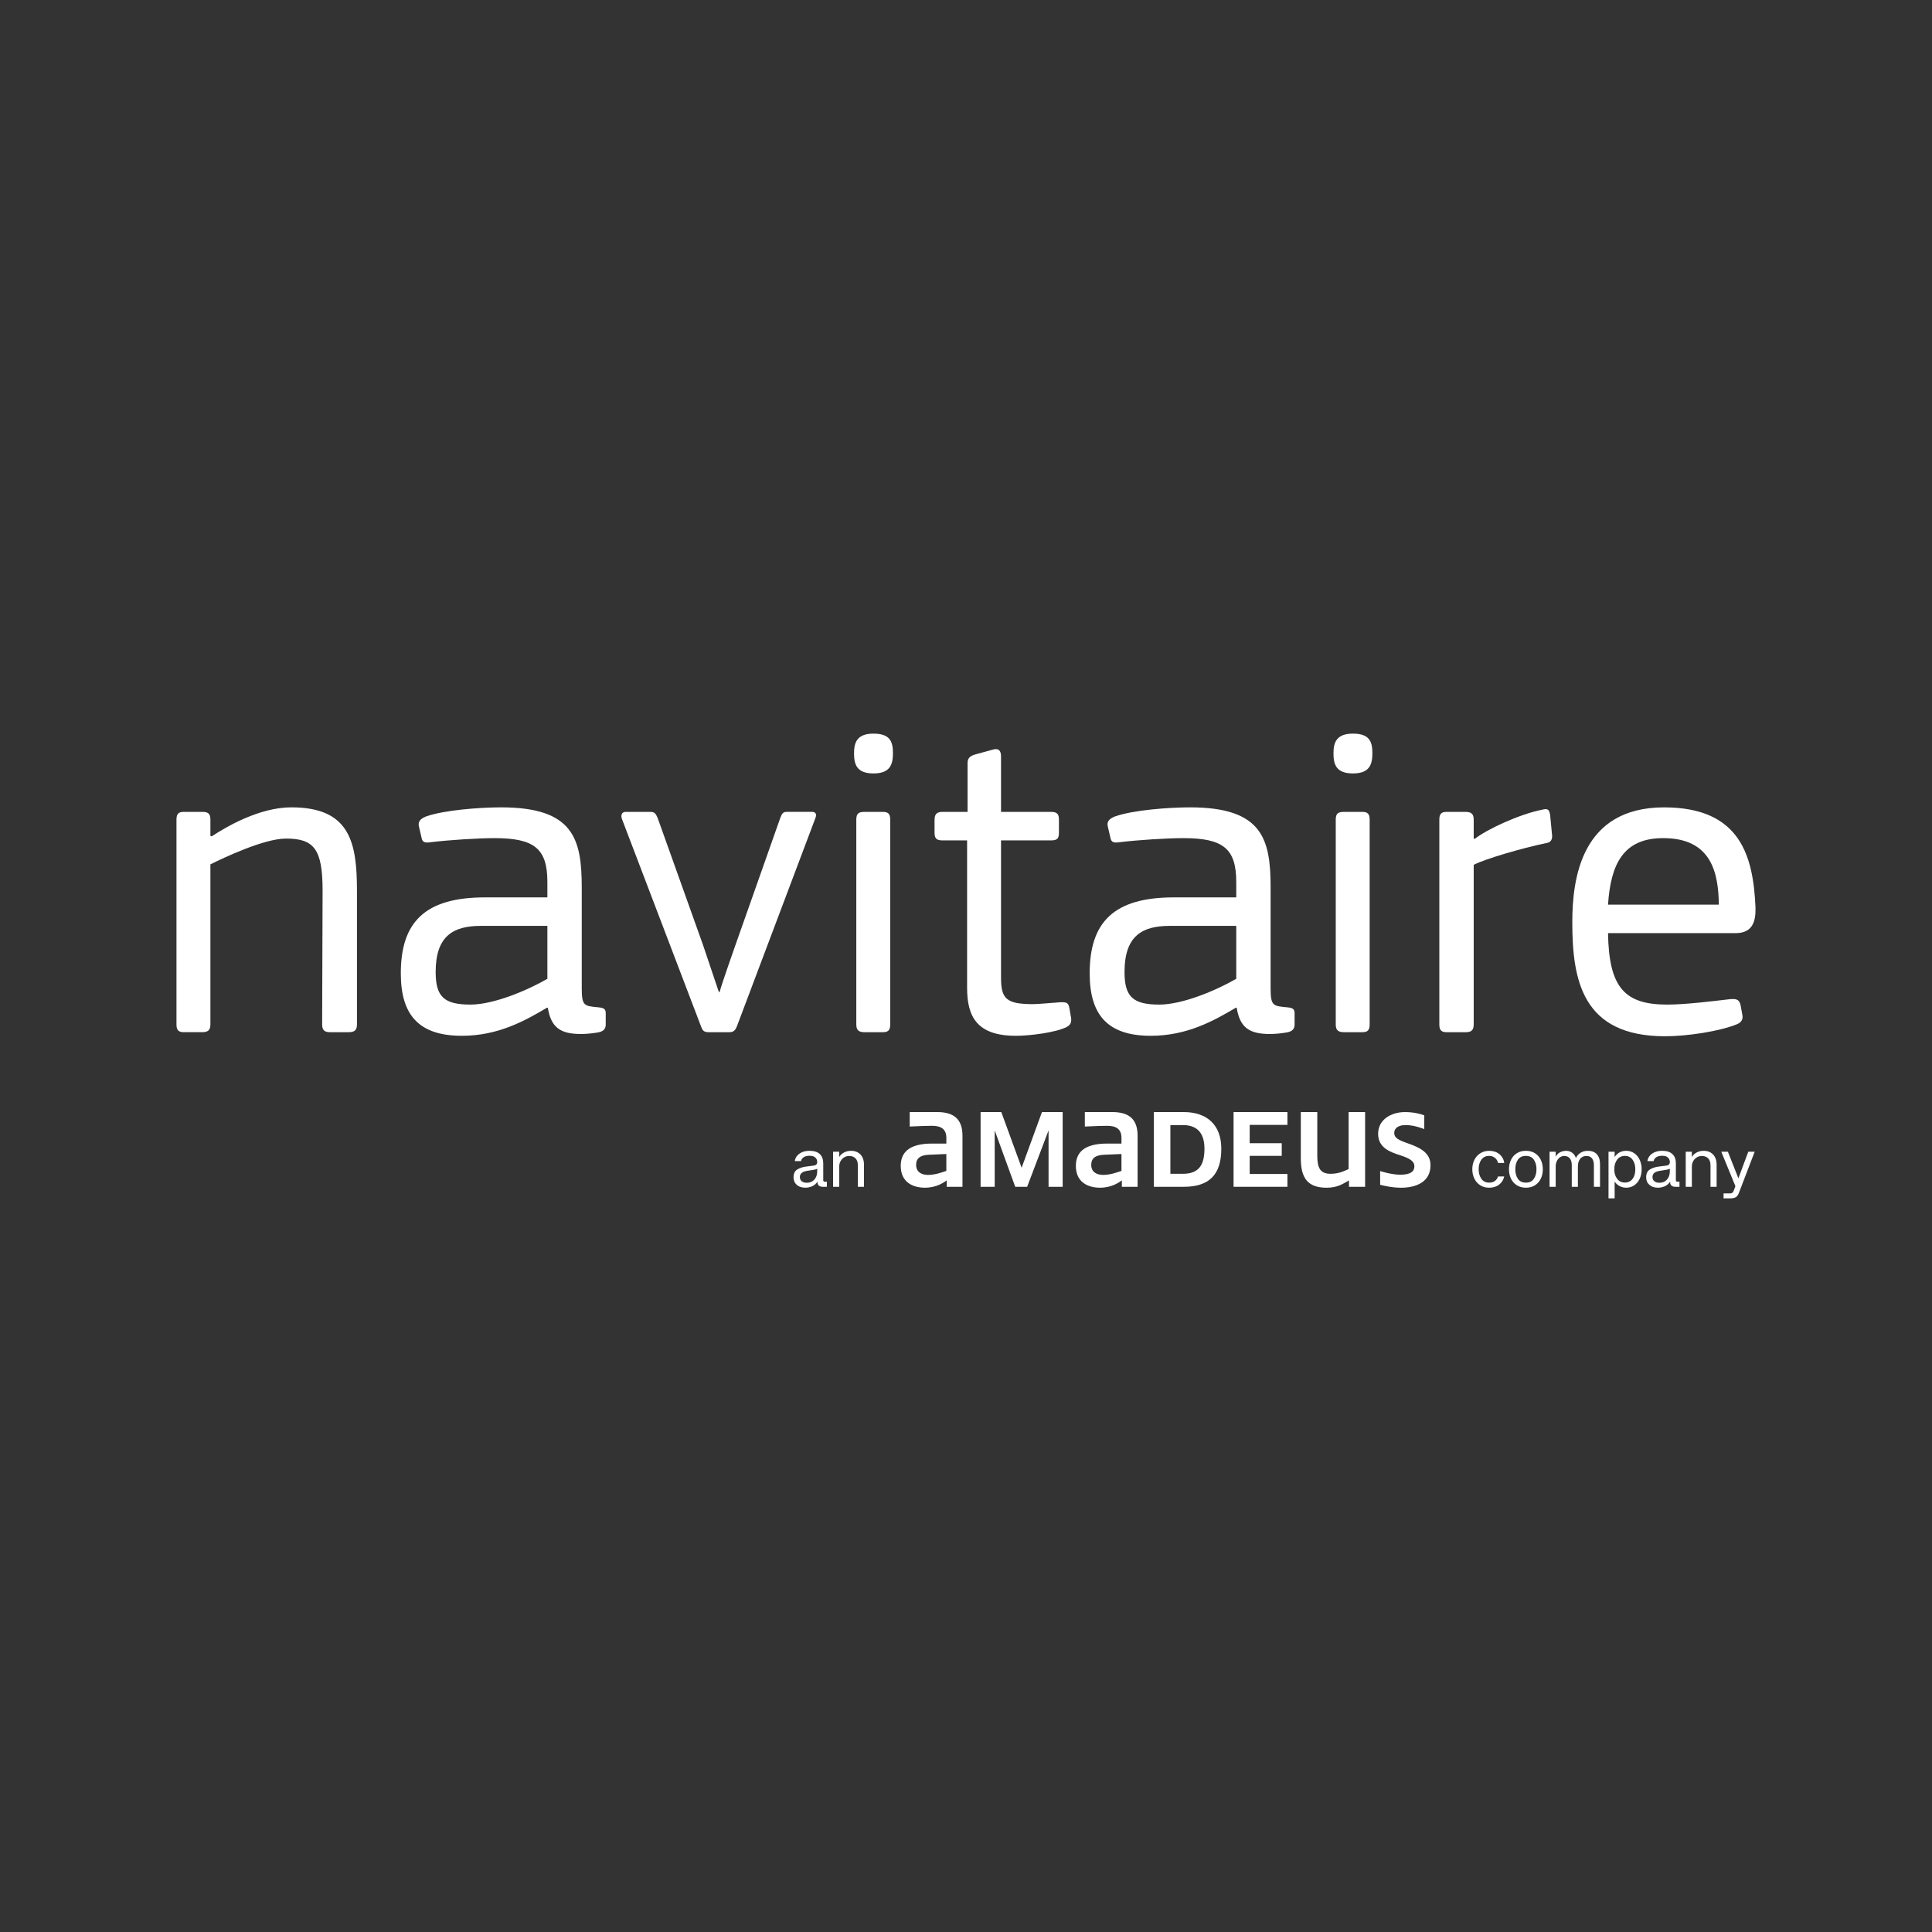 <?xml version="1.0" encoding="UTF-8"?>
<svg xmlns="http://www.w3.org/2000/svg" viewBox="0 0 200 200">
    <rect x="0" y="0" width="200" height="200" fill="#333333" stroke="none"/>
    <style>
        .letter { fill: #ffffff; }
    </style>

    <g class="letter">
        <path d="M145.752,118.363c-.986-.342-1.422-.569-1.422-1.08,0-.323.209-.816,1.195-.816.929,0,1.915.418,1.915.418v-1.423c-.417-.171-1.156-.34-1.991-.34-1.422,0-2.787.758-2.787,2.256s1.365,1.915,2.295,2.218c.873.284,1.46.569,1.46,1.138,0,.493-.342.871-1.46.871-.947,0-2.086-.378-2.086-.378v1.422s1.1.304,2.162.304c1.404,0,3.053-.493,3.053-2.333,0-1.251-1.024-1.802-2.333-2.256"/>
        <polygon points="110.007 122.858 110.007 115.121 107.863 115.121 105.759 120.885 103.654 115.121 101.511 115.121 101.511 122.858 102.972 122.858 102.972 117.017 105.096 122.858 106.329 122.858 108.547 117.017 108.547 122.858 110.007 122.858"/>
        <path d="M115.127,115.121h-2.825v1.498c1.347-.056,1.726-.076,2.314-.076.929,0,1.478.342,1.478,1.252v.587h-1.478c-2.485,0-3.243,1.005-3.243,2.313,0,1.689,1.251,2.256,2.504,2.256,1.251,0,2.009-.587,2.256-.758v.664h1.631v-5.291c0-1.782-.967-2.446-2.636-2.446M116.094,121.208c-.418.151-1.176.418-1.896.418-.682,0-1.233-.304-1.233-1.044,0-.664.418-1.005,1.327-1.043l1.802-.075v1.744Z"/>
        <polygon points="129.368 116.448 133.274 116.448 133.274 115.121 127.699 115.121 127.699 122.857 133.274 122.857 133.274 121.53 129.368 121.53 129.368 119.653 132.686 119.653 132.686 118.344 129.368 118.344 129.368 116.448"/>
        <path d="M141.315,122.858v-7.737h-1.707v5.897c-.417.191-1.004.493-1.858.493-1.062,0-1.384-.587-1.384-1.838v-4.551h-1.707v4.76c0,1.991.645,3.071,2.674,3.071,1.138,0,1.707-.417,2.313-.758v.664h1.669Z"/>
        <path d="M122.523,115.12h-3.073v7.738h3.073c2.598,0,3.906-1.196,3.906-3.945,0-2.408-1.422-3.793-3.906-3.793M122.447,121.511h-1.289v-5.044h1.289c1.289,0,2.238.626,2.238,2.446,0,1.745-.626,2.598-2.238,2.598"/>
        <path d="M96.998,115.121h-2.825v1.498c1.347-.056,1.726-.076,2.313-.076.931,0,1.48.342,1.48,1.252v.587h-1.48c-2.484,0-3.242,1.005-3.242,2.313,0,1.689,1.251,2.256,2.504,2.256,1.251,0,2.009-.587,2.256-.758v.664h1.631v-5.291c0-1.782-.967-2.446-2.636-2.446M97.965,121.208c-.418.151-1.176.418-1.896.418-.682,0-1.233-.304-1.233-1.044,0-.664.418-1.005,1.327-1.043l1.802-.075v1.744Z"/>
        <path d="M82.48,122.656c-.222-.196-.332-.456-.332-.778,0-.38.124-.648.371-.806.247-.16.563-.263.947-.311l.785-.1c.23-.03.346-.154.346-.376,0-.188-.066-.34-.199-.46-.131-.121-.33-.181-.593-.181-.256,0-.46.052-.613.155-.154.103-.246.236-.274.4h-.641c.024-.202.102-.383.234-.544.131-.161.308-.289.53-.383.22-.093.473-.14.755-.14.476,0,.833.113,1.07.337.237.227.357.546.357.959v1.765c0,.04.014.072.042.097.03.027.065.04.109.04h.223v.527h-.432c-.168,0-.299-.041-.393-.123-.095-.082-.141-.189-.141-.325v-.086c-.148.222-.335.381-.558.479-.223.099-.46.148-.71.148-.37,0-.665-.099-.885-.295M82.998,122.284c.13.103.305.155.525.155.322,0,.582-.109.779-.328.196-.219.295-.506.295-.861v-.26c-.082.044-.205.08-.367.109l-.642.1c-.273.044-.473.117-.597.22-.126.103-.188.246-.188.428,0,.188.065.333.195.436"/>
        <path d="M86.24,119.226h.634v.548c.12-.202.288-.36.504-.472.216-.113.457-.169.722-.169.402,0,.727.126.971.377.246.253.369.614.369,1.084v2.264h-.635v-2.227c0-.312-.079-.551-.24-.717-.161-.165-.378-.249-.652-.249-.188,0-.36.047-.52.141-.158.093-.284.225-.377.393-.095.168-.141.356-.141.562v2.097h-.634v-3.632Z"/>
        <path d="M153.241,122.703c-.264-.165-.469-.394-.611-.685-.145-.291-.217-.616-.217-.976,0-.36.072-.686.217-.977.143-.289.349-.518.616-.683.265-.167.572-.249.918-.249.418,0,.768.113,1.049.342.281.229.45.532.507.912h-.641c-.052-.222-.161-.398-.328-.531-.165-.131-.364-.198-.594-.198-.356,0-.626.133-.81.397-.185.264-.278.59-.278.98,0,.394.093.723.278.99.185.267.455.401.81.401.236,0,.431-.056.587-.167.157-.11.268-.268.335-.474h.634c-.072.345-.244.627-.518.842-.274.217-.62.325-1.038.325-.346,0-.651-.083-.915-.249"/>
        <path d="M157.025,122.702c-.265-.165-.466-.393-.606-.681-.14-.288-.209-.614-.209-.98,0-.36.069-.685.209-.976.14-.291.34-.52.606-.685.264-.167.576-.249.936-.249.36,0,.672.082.936.249.264.165.466.394.606.685.138.291.209.616.209.976,0,.366-.071.692-.209.98-.14.288-.342.515-.606.681-.264.167-.576.249-.936.249-.36,0-.672-.082-.936-.249M157.132,122.029c.178.264.455.397.829.397.37,0,.645-.134.825-.401.181-.265.27-.596.27-.99,0-.39-.089-.716-.27-.98-.179-.264-.455-.397-.825-.397-.374,0-.651.131-.829.393-.178.263-.267.59-.267.984,0,.398.089.73.267.994"/>
        <path d="M160.41,119.226h.634v.518c.096-.196.244-.347.443-.453.199-.106.412-.158.638-.158.24,0,.452.068.637.205s.309.318.371.544c.11-.23.273-.412.486-.548.215-.134.467-.201.761-.201.398,0,.707.119.925.356.219.239.329.58.329,1.027v2.343h-.634v-2.234c0-.312-.066-.551-.199-.713-.131-.164-.323-.246-.572-.246-.28,0-.497.1-.652.299-.157.199-.234.462-.234.789v2.104h-.634v-2.234c0-.312-.069-.551-.206-.713-.137-.164-.329-.246-.58-.246-.158,0-.304.047-.438.141-.136.093-.243.223-.322.388-.079.167-.119.352-.119.559v2.104h-.634v-3.632Z"/>
        <path d="M166.513,119.226h.634v.546c.288-.426.692-.641,1.212-.641.292,0,.561.08.803.241s.434.388.572.681c.14.294.209.626.209.995,0,.37-.069.7-.209.99-.138.291-.329.515-.572.675-.243.158-.511.237-.803.237-.256,0-.489-.055-.699-.167-.212-.11-.383-.265-.513-.467v1.735h-.634v-4.826ZM167.406,122.032c.196.257.463.385.801.385.34,0,.606-.126.795-.378.191-.251.285-.582.285-.99,0-.409-.096-.743-.288-1.003-.192-.258-.456-.388-.792-.388-.337,0-.604.13-.801.388-.196.26-.295.592-.295.994,0,.404.099.734.295.991"/>
        <path d="M170.743,122.656c-.222-.196-.332-.456-.332-.778,0-.38.124-.648.371-.806.247-.16.563-.263.947-.311l.785-.1c.23-.03.346-.154.346-.376,0-.188-.066-.34-.199-.46-.131-.121-.329-.181-.593-.181-.256,0-.46.052-.613.155-.154.103-.246.236-.274.4h-.641c.024-.202.102-.383.234-.544.131-.161.308-.289.53-.383.22-.093.473-.14.755-.14.476,0,.833.113,1.07.337.239.227.357.546.357.959v1.765c0,.04.014.072.042.097.03.027.065.04.109.04h.223v.527h-.432c-.168,0-.299-.041-.393-.123-.095-.082-.141-.189-.141-.325v-.086c-.148.222-.335.381-.558.479-.223.099-.46.148-.71.148-.37,0-.665-.099-.885-.295M171.261,122.284c.13.103.305.155.525.155.322,0,.582-.109.779-.328.196-.219.295-.506.295-.861v-.26c-.082.044-.205.08-.369.109l-.641.1c-.274.044-.473.117-.597.22-.126.103-.188.246-.188.428,0,.188.065.333.195.436"/>
        <path d="M174.504,119.226h.634v.548c.12-.202.288-.36.504-.472.216-.113.458-.169.722-.169.404,0,.727.126.971.377.246.253.369.614.369,1.084v2.264h-.634v-2.227c0-.312-.08-.551-.241-.717-.161-.165-.378-.249-.652-.249-.188,0-.36.047-.518.141-.16.093-.285.225-.378.393-.093.168-.141.356-.141.562v2.097h-.634v-3.632Z"/>
        <path d="M178.423,123.542h.627c.116,0,.203-.018.263-.054.061-.037.112-.107.155-.213l.181-.482-1.463-3.567h.683l1.089,2.752,1.024-2.752h.662l-1.635,4.266c-.082.22-.191.369-.325.446-.134.076-.316.116-.548.116h-.713v-.513Z"/>
        <path d="M36.11,106.851h-1.967c-.515,0-.795-.186-.795-.796l.047-13.861c0-4.308-.891-5.386-3.794-5.386-2.247,0-6.415,1.967-7.82,2.67v16.576c0,.61-.281.796-.843.796h-1.919c-.515,0-.75-.186-.75-.796v-21.213c0-.607.234-.795.75-.795h1.919c.562,0,.843.14.843.795v1.687l.141.047c1.498-.984,4.917-2.998,8.242-2.998,6.087,0,6.789,3.653,6.789,8.663v13.814c0,.61-.281.796-.843.796"/>
        <path d="M56.618,104.322c-2.295,1.358-5.058,2.903-8.804,2.903-4.543,0-6.322-2.247-6.322-6.462,0-5.291,2.482-7.866,8.711-7.866h6.462v-1.593c0-3.465-1.358-4.541-5.479-4.541-1.686,0-4.636.186-6.603.421-.609.093-.843,0-.936-.421l-.281-1.217c-.095-.422.047-.75.748-1.031,1.874-.657,5.527-.938,7.775-.938,7.537,0,8.334,3.325,8.334,8.337v10.347c0,1.874.234,1.874,1.686,2.014.609.047.796.188.796.609v1.171c0,.422-.188.75-.936.843-.562.095-1.172.141-1.639.141-2.153,0-3.091-.703-3.419-2.717h-.093ZM56.665,95.847h-6.884c-2.857,0-4.682,1.031-4.682,4.776,0,2.576.89,3.372,3.605,3.372,2.389,0,5.854-1.452,7.961-2.669v-5.479Z"/>
        <path d="M76.283,106.242c-.188.469-.374.609-.796.609h-2.155c-.467,0-.607-.186-.748-.562l-8.194-21.493c-.141-.374-.047-.75.374-.75h2.576c.467,0,.562.234.748.655l4.684,13.112s1.452,4.308,1.639,4.87h.093c.093-.515,1.685-5.011,1.685-5.011l4.591-13.018c.186-.467.28-.609.702-.609h2.576c.421,0,.514.281.328.703l-8.101,21.493Z"/>
        <path d="M90.423,80.066c-1.779,0-2.014-.983-2.014-2.107,0-1.171.374-2.014,2.014-2.014,1.685,0,2.014.796,2.014,2.014,0,1.171-.281,2.107-2.014,2.107M91.406,106.851h-1.919c-.563,0-.843-.186-.843-.796v-21.213c0-.655.28-.795.843-.795h1.919c.515,0,.75.188.75.795v21.213c0,.61-.234.796-.75.796"/>
        <path d="M110.885,105.4c.047.469-.093.702-.422.89-1.123.609-3.933.936-5.291.936-4.027,0-5.058-1.967-5.058-4.963v-15.266h-2.574c-.61,0-.796-.234-.796-.796v-1.31c0-.562.186-.843.796-.843h2.622v-5.058c0-.561.328-.748.796-.89l1.872-.515c.515-.14.796.095.796.703v5.76h5.198c.655,0,.796.281.796.795v1.358c0,.562-.141.796-.796.796h-5.198v14.188c0,2.201.515,2.763,3.324,2.763.469,0,2.062-.141,2.717-.188.748-.047.936.047,1.029.562l.188,1.077Z"/>
        <path d="M127.929,104.322c-2.295,1.358-5.058,2.903-8.804,2.903-4.543,0-6.322-2.247-6.322-6.462,0-5.291,2.482-7.866,8.711-7.866h6.462v-1.593c0-3.465-1.358-4.541-5.479-4.541-1.686,0-4.636.186-6.603.421-.609.093-.843,0-.936-.421l-.281-1.217c-.095-.422.047-.75.75-1.031,1.872-.657,5.525-.938,7.772-.938,7.539,0,8.335,3.325,8.335,8.337v10.347c0,1.874.234,1.874,1.686,2.014.609.047.796.188.796.609v1.171c0,.422-.188.75-.936.843-.562.095-1.171.141-1.639.141-2.155,0-3.091-.703-3.419-2.717h-.093ZM127.976,95.847h-6.884c-2.857,0-4.682,1.031-4.682,4.776,0,2.576.89,3.372,3.605,3.372,2.389,0,5.854-1.452,7.961-2.669v-5.479Z"/>
        <path d="M140.055,80.066c-1.779,0-2.014-.983-2.014-2.107,0-1.171.374-2.014,2.014-2.014,1.685,0,2.014.796,2.014,2.014,0,1.171-.282,2.107-2.014,2.107M141.038,106.851h-1.919c-.563,0-.843-.186-.843-.796v-21.213c0-.655.28-.795.843-.795h1.919c.515,0,.748.188.748.795v21.213c0,.61-.233.796-.748.796"/>
        <path d="M160.049,87.278c-2.482.515-6.322,1.639-7.492,2.248v16.529c0,.609-.281.796-.796.796h-2.014c-.515,0-.748-.188-.748-.796v-21.213c0-.609.233-.795.748-.795h1.967c.562,0,.843.186.843.795v1.92l.093.093c1.217-.983,4.637-2.574,7.024-3.043.562-.141.703,0,.796.562l.188,1.966c.093.563-.14.891-.609.938"/>
        <path d="M179.667,96.596h-13.205c.093,5.667,1.733,7.399,6.135,7.399,1.919,0,4.87-.374,6.508-.563.609-.045.936,0,1.077.61l.188,1.029c.093.422-.095.75-.515.938-1.781.75-5.198,1.264-7.492,1.264-8.57,0-9.599-5.806-9.599-11.8,0-4.541.936-11.894,9.506-11.894,8.006,0,9.225,5.198,9.458,10.349.047,1.498-.328,2.669-2.06,2.669M172.175,86.762c-4.12,0-5.432,2.669-5.713,6.884h11.473c-.047-3.277-.75-6.884-5.76-6.884"/>
    </g>
</svg>